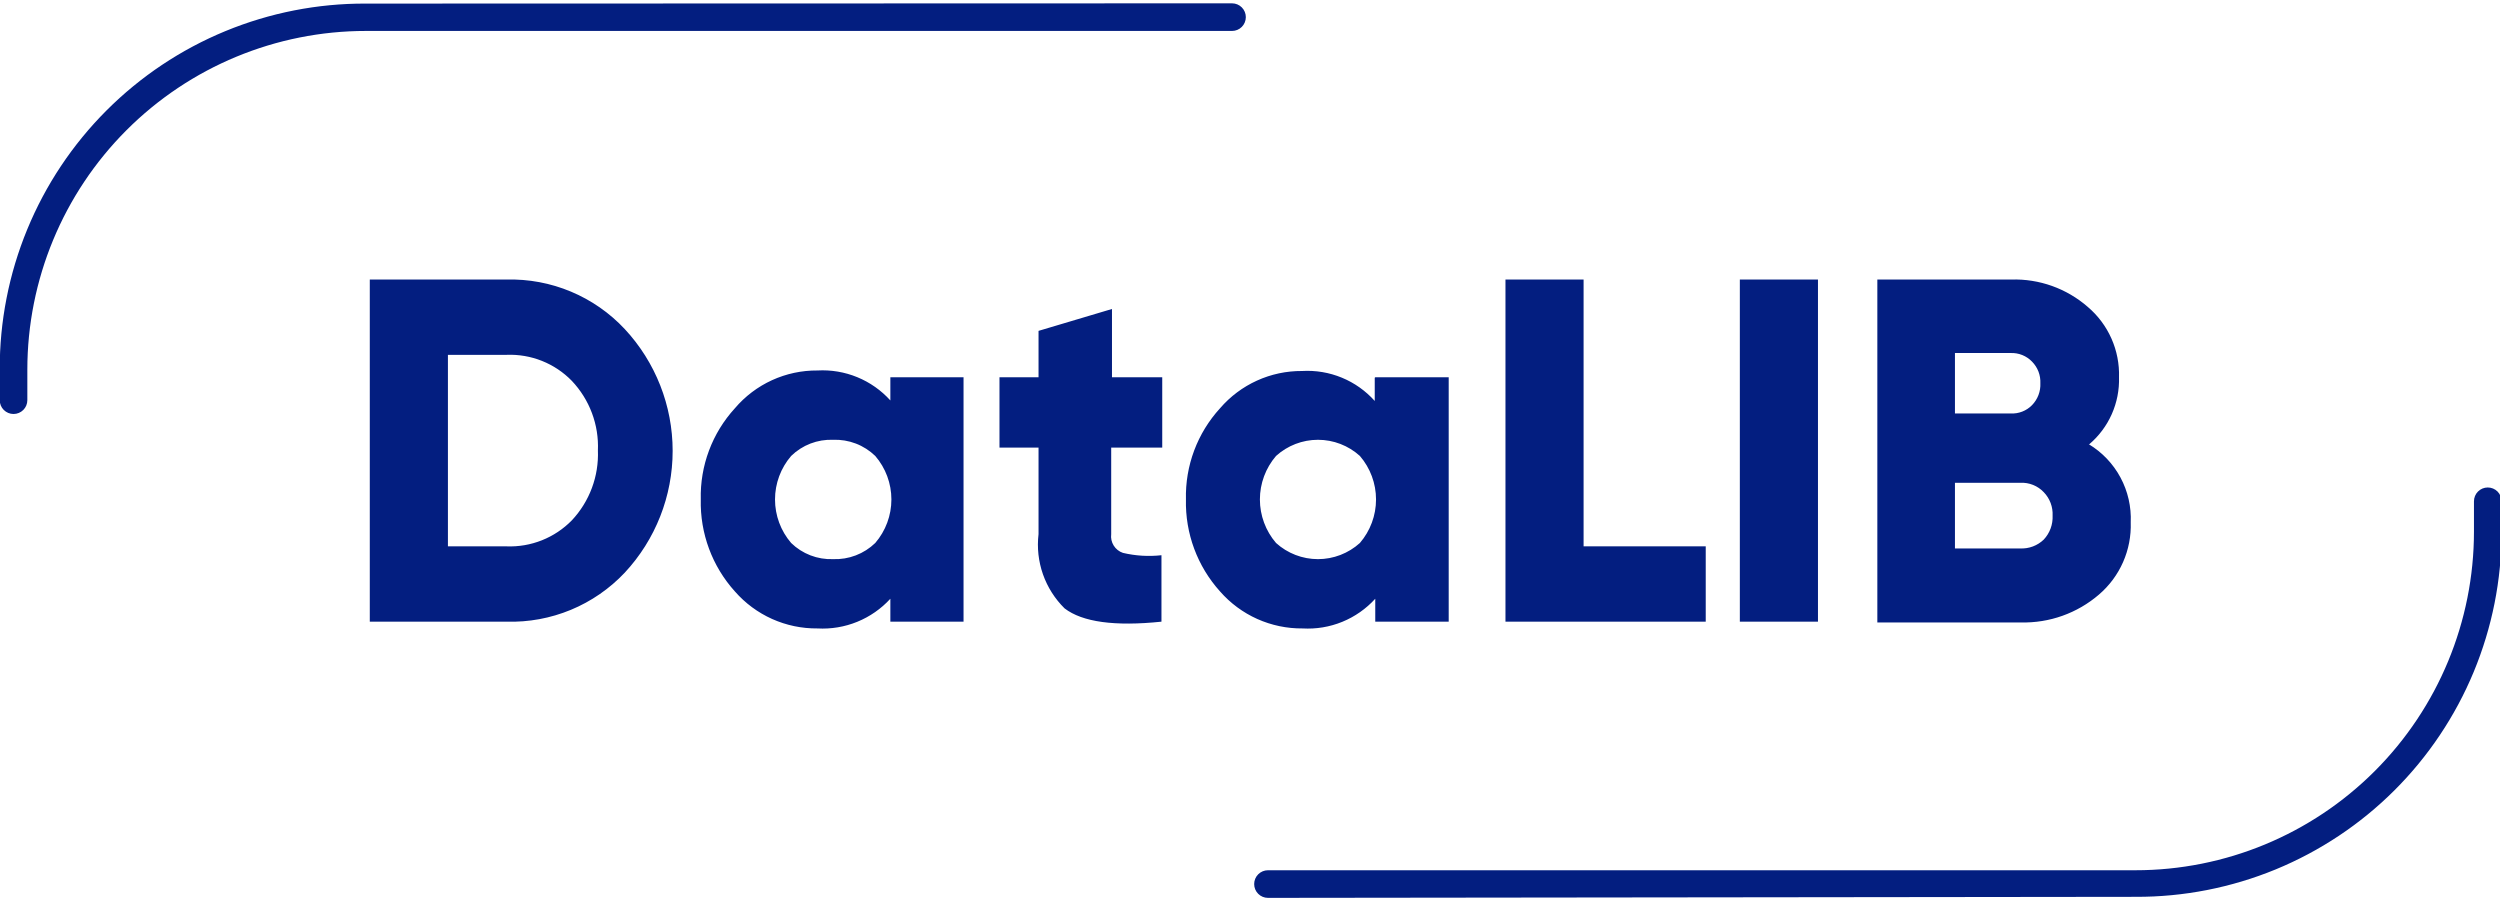 <svg width="250" height="90" viewBox="0 0 250 90" fill="none" xmlns="http://www.w3.org/2000/svg">
<g clip-path="url(#clip0_1343_206)">
<path d="M126.797 89.787C126.431 89.787 126.08 89.642 125.821 89.383C125.562 89.124 125.417 88.773 125.417 88.406C125.417 88.04 125.562 87.689 125.821 87.43C126.08 87.171 126.431 87.025 126.797 87.025H213.542C222.52 87.025 231.131 83.457 237.48 77.104C243.829 70.751 247.396 62.135 247.396 53.151V50.129C247.396 49.762 247.541 49.411 247.8 49.152C248.059 48.893 248.41 48.748 248.776 48.748C249.142 48.748 249.493 48.893 249.752 49.152C250.011 49.411 250.156 49.762 250.156 50.129V53.203C250.156 58.005 249.209 62.759 247.369 67.194C245.528 71.628 242.831 75.656 239.432 79.045C236.032 82.434 231.998 85.118 227.56 86.944C223.121 88.769 218.366 89.7 213.568 89.683L126.797 89.787ZM123.203 0.333C123.569 0.333 123.92 0.479 124.179 0.738C124.438 0.997 124.583 1.348 124.583 1.714C124.583 2.081 124.438 2.432 124.179 2.691C123.92 2.95 123.569 3.095 123.203 3.095H36.588C27.61 3.095 18.999 6.664 12.65 13.017C6.301 19.37 2.734 27.986 2.734 36.97V40.018C2.734 40.385 2.589 40.736 2.33 40.995C2.071 41.254 1.72 41.399 1.354 41.399C0.988 41.399 0.637 41.254 0.378 40.995C0.119 40.736 -0.026 40.385 -0.026 40.018V36.97C-0.043 32.157 0.891 27.389 2.724 22.939C4.557 18.49 7.251 14.447 10.652 11.044C14.053 7.641 18.093 4.945 22.54 3.111C26.987 1.277 31.753 0.342 36.562 0.359L123.203 0.333ZM50.651 27.954C52.859 27.896 55.055 28.307 57.093 29.161C59.131 30.014 60.965 31.29 62.474 32.905C65.553 36.213 67.265 40.566 67.265 45.087C67.265 49.607 65.553 53.96 62.474 57.268C60.96 58.873 59.124 60.14 57.087 60.984C55.049 61.828 52.856 62.232 50.651 62.167H36.979V27.954H50.651ZM50.651 54.636C51.862 54.683 53.069 54.475 54.195 54.027C55.321 53.578 56.34 52.898 57.187 52.031C58.062 51.097 58.742 49.999 59.189 48.8C59.636 47.602 59.841 46.326 59.791 45.047C59.845 43.772 59.642 42.5 59.194 41.305C58.747 40.11 58.065 39.017 57.187 38.09C56.342 37.22 55.323 36.539 54.197 36.09C53.071 35.641 51.862 35.434 50.651 35.484H44.792V54.636H50.651ZM89.141 37.725H96.354V62.167H89.036V59.874C88.117 60.878 86.985 61.666 85.724 62.18C84.463 62.694 83.104 62.92 81.745 62.844C80.183 62.859 78.638 62.536 77.213 61.898C75.788 61.259 74.518 60.32 73.49 59.144C71.219 56.627 69.998 53.336 70.078 49.946C69.994 46.579 71.217 43.311 73.49 40.826C74.506 39.631 75.772 38.673 77.198 38.02C78.624 37.368 80.176 37.036 81.745 37.048C83.107 36.971 84.468 37.201 85.73 37.719C86.992 38.238 88.121 39.032 89.036 40.044V37.725H89.141ZM79.115 54.298C79.668 54.837 80.324 55.258 81.045 55.536C81.766 55.814 82.535 55.942 83.307 55.913C84.083 55.943 84.857 55.815 85.582 55.537C86.307 55.259 86.968 54.838 87.526 54.298C88.567 53.087 89.14 51.543 89.14 49.946C89.14 48.349 88.567 46.805 87.526 45.595C86.968 45.055 86.307 44.633 85.582 44.355C84.857 44.078 84.083 43.95 83.307 43.979C82.535 43.95 81.766 44.079 81.045 44.356C80.324 44.634 79.668 45.055 79.115 45.595C78.073 46.805 77.501 48.349 77.501 49.946C77.501 51.543 78.073 53.087 79.115 54.298ZM116.146 44.761H111.12V53.412C111.068 53.812 111.157 54.217 111.371 54.559C111.584 54.901 111.91 55.159 112.292 55.288C113.553 55.586 114.857 55.666 116.146 55.522V62.167C111.476 62.653 108.246 62.21 106.458 60.838C105.487 59.881 104.747 58.714 104.295 57.427C103.844 56.14 103.693 54.766 103.854 53.412V44.761H99.948V37.725H103.854V33.087L111.198 30.898V37.725H116.224V44.761H116.146ZM137.526 37.725H144.87V62.167H137.526V59.874C136.612 60.879 135.486 61.668 134.229 62.182C132.972 62.696 131.616 62.922 130.26 62.844C128.699 62.859 127.153 62.536 125.728 61.898C124.303 61.259 123.033 60.32 122.005 59.144C119.735 56.627 118.514 53.336 118.594 49.946C118.51 46.579 119.733 43.311 122.005 40.826C123.021 39.647 124.28 38.703 125.697 38.06C127.113 37.416 128.653 37.089 130.208 37.1C131.567 37.02 132.926 37.248 134.184 37.767C135.442 38.285 136.566 39.082 137.474 40.097V37.778L137.526 37.725ZM127.604 54.298C128.753 55.338 130.247 55.914 131.797 55.914C133.346 55.914 134.84 55.338 135.989 54.298C137.031 53.087 137.603 51.543 137.603 49.946C137.603 48.349 137.031 46.805 135.989 45.595C134.84 44.555 133.346 43.979 131.797 43.979C130.247 43.979 128.753 44.555 127.604 45.595C126.563 46.805 125.99 48.349 125.99 49.946C125.99 51.543 126.563 53.087 127.604 54.298ZM158.359 54.636H170.573V62.167H150.547V27.954H158.359V54.636ZM173.984 27.954H181.797V62.167H173.984V27.954ZM208.88 44.422C210.217 45.227 211.312 46.378 212.05 47.754C212.788 49.13 213.142 50.679 213.073 52.239C213.119 53.604 212.857 54.961 212.307 56.211C211.757 57.46 210.933 58.57 209.896 59.457C207.727 61.323 204.943 62.317 202.083 62.245H187.734V27.954H201.12C203.925 27.866 206.66 28.844 208.776 30.69C209.792 31.552 210.601 32.632 211.142 33.85C211.683 35.068 211.943 36.393 211.901 37.725C211.939 38.993 211.692 40.252 211.178 41.412C210.664 42.571 209.897 43.599 208.932 44.422H208.88ZM201.068 35.302H195.495V41.347H201.068C201.462 41.368 201.857 41.304 202.225 41.16C202.593 41.017 202.927 40.796 203.203 40.514C203.484 40.225 203.703 39.882 203.847 39.506C203.99 39.129 204.055 38.727 204.036 38.325C204.054 37.926 203.989 37.528 203.846 37.156C203.702 36.784 203.483 36.446 203.203 36.162C202.928 35.876 202.595 35.652 202.227 35.503C201.859 35.355 201.464 35.287 201.068 35.302ZM202.031 54.845C202.461 54.864 202.891 54.795 203.294 54.643C203.697 54.49 204.065 54.258 204.375 53.959C204.675 53.639 204.908 53.262 205.06 52.85C205.212 52.438 205.28 52 205.26 51.562C205.281 51.131 205.213 50.701 205.061 50.297C204.908 49.894 204.675 49.526 204.375 49.217C204.075 48.9 203.71 48.653 203.306 48.491C202.901 48.329 202.466 48.257 202.031 48.279H195.495V54.845H202.031Z" fill="#031E80"/>
</g>
<defs>
<clipPath id="clip0_1343_206">
<rect width="250" height="89.454" fill="white" transform="translate(0 0.333)"/>
</clipPath>
</defs>
</svg>
